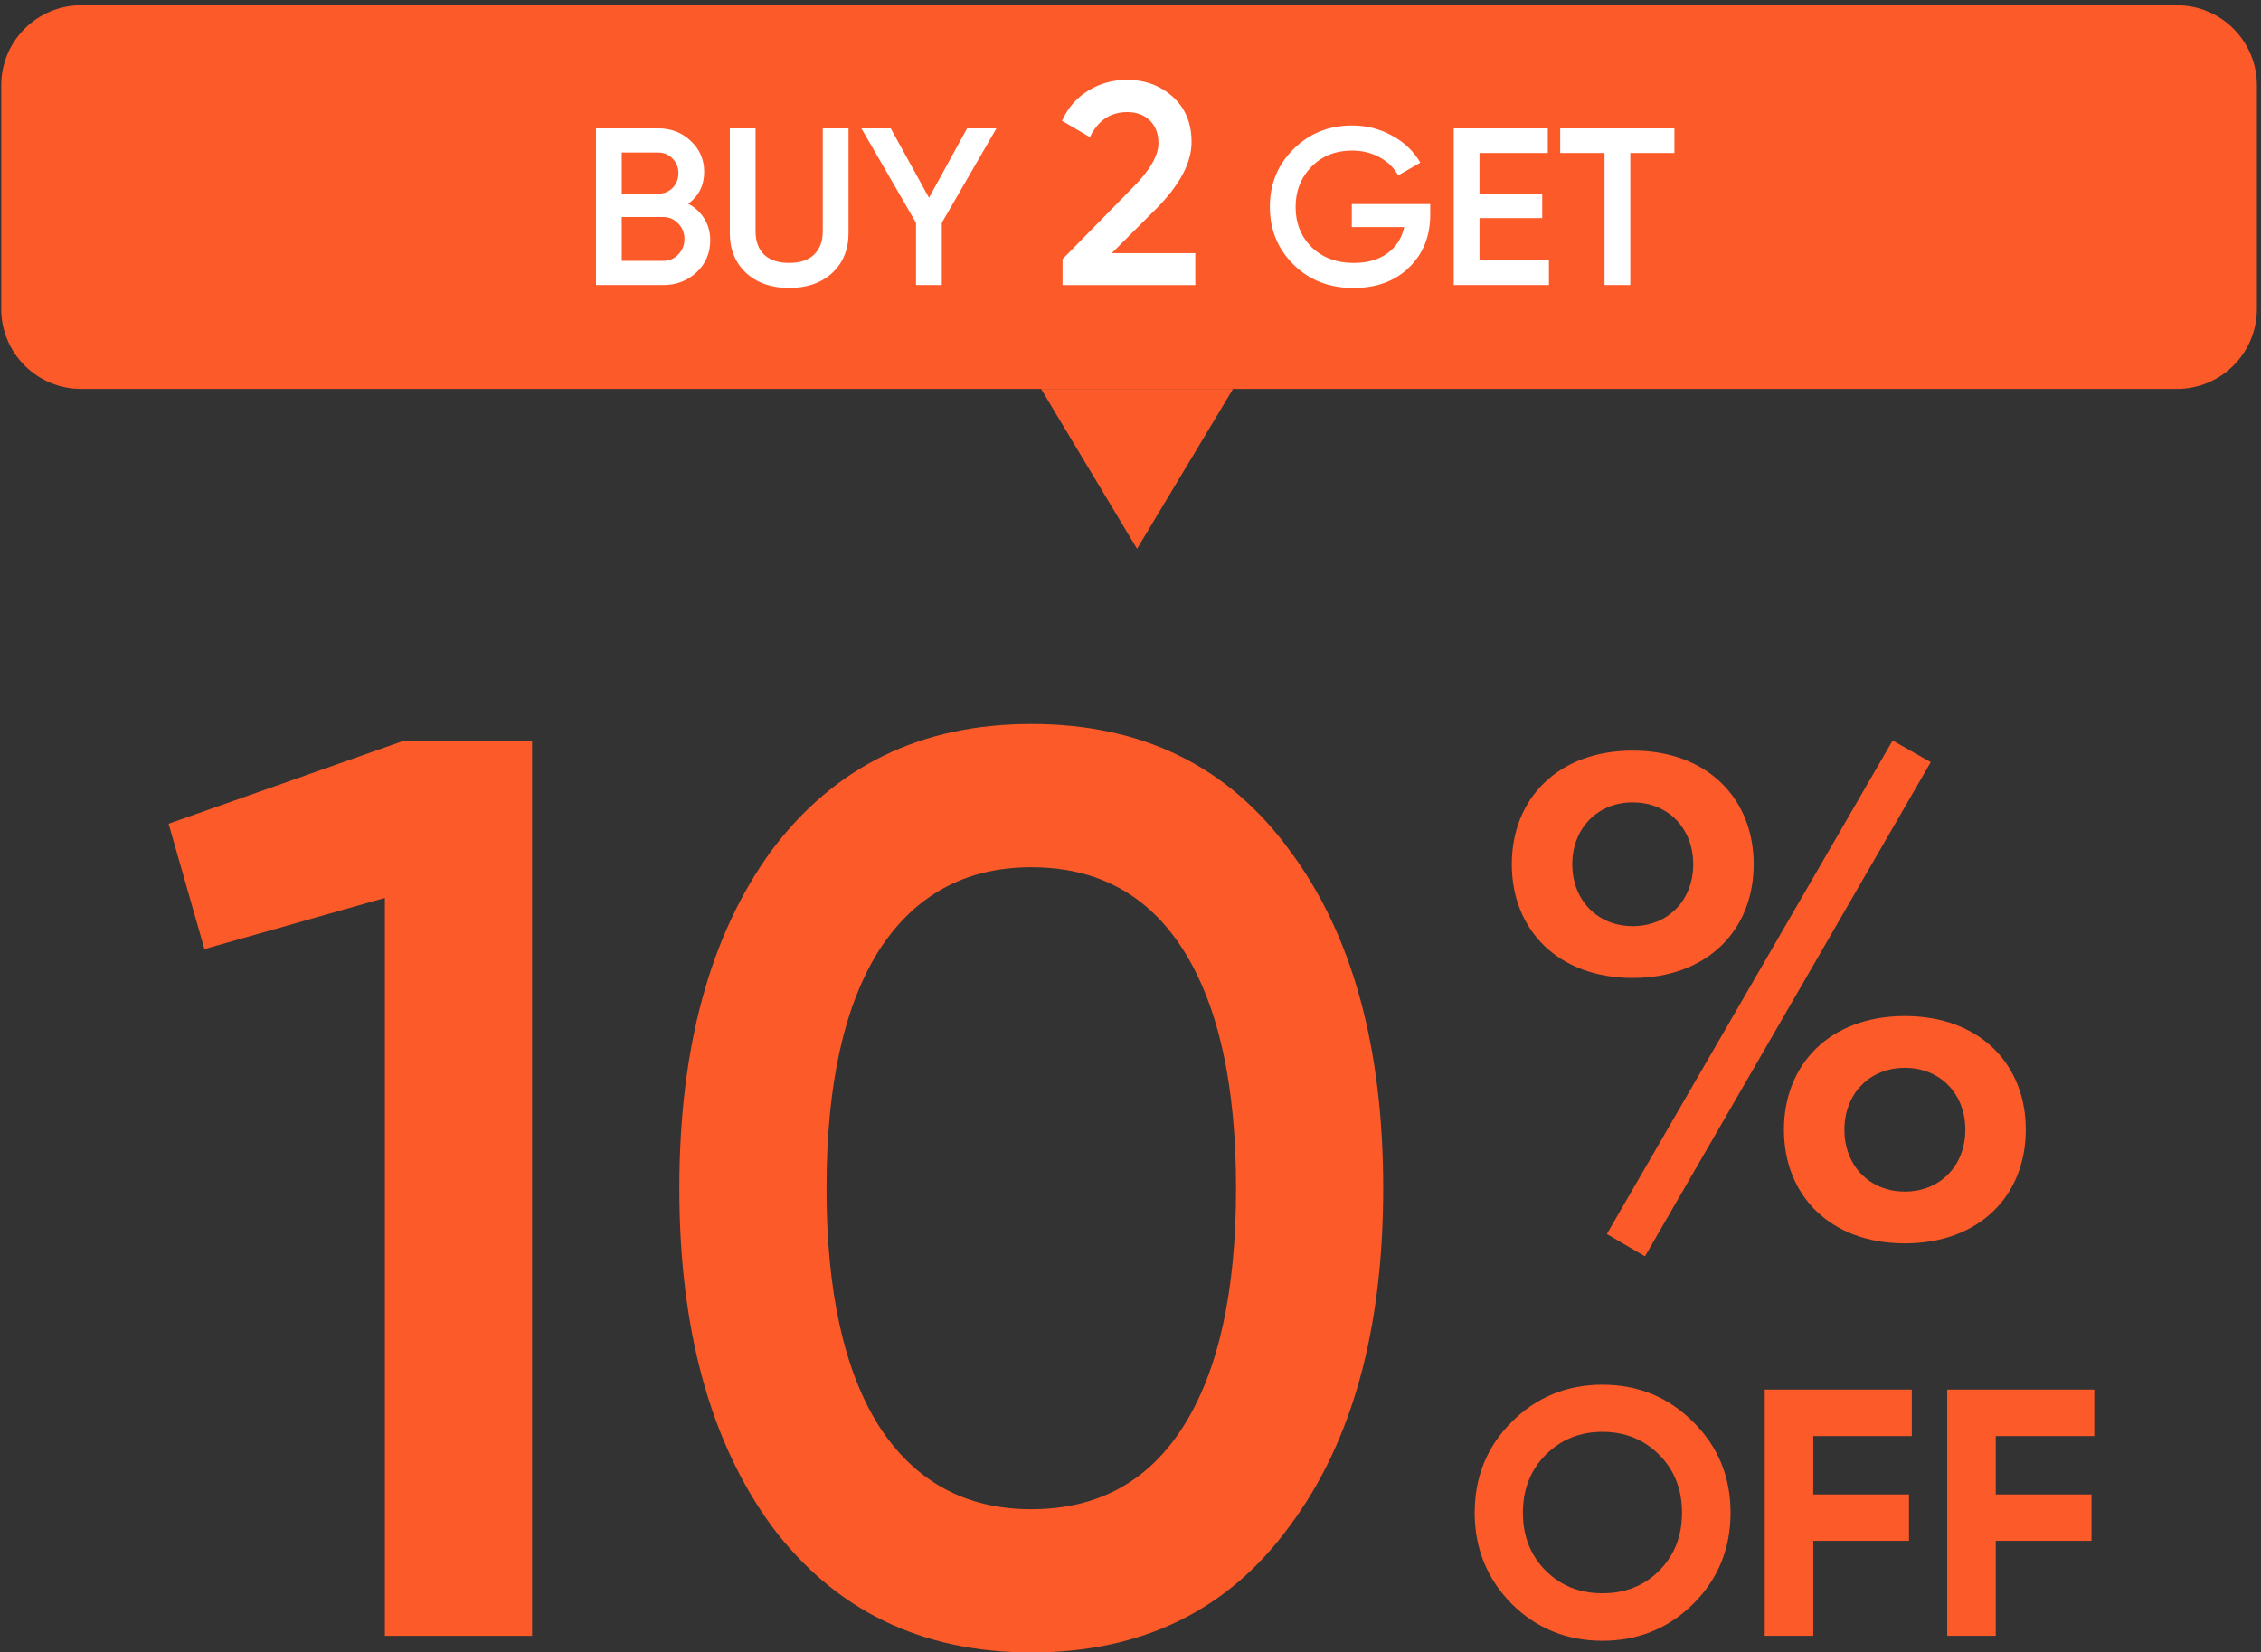<svg xmlns="http://www.w3.org/2000/svg" fill="none" viewBox="0 0 171 125" height="125" width="171">
<rect x="0" y="0" width="171" height="125" fill="#333333" stroke="none"/>
<path fill="#FC5A29" d="M164.638 0.4H6.143C2.802 0.4 0.093 3.107 0.093 6.447V23.375C0.093 26.715 2.802 29.422 6.143 29.422H164.638C167.979 29.422 170.688 26.715 170.688 23.375V6.447C170.688 3.107 167.979 0.4 164.638 0.4Z"></path>
<path fill="#FC5A29" d="M78.736 29.422H93.255L85.996 41.514L78.736 29.422Z"></path>
<path fill="white" d="M52.054 15.417C52.573 15.687 52.98 16.066 53.274 16.551C53.568 17.024 53.714 17.566 53.714 18.175C53.714 19.146 53.369 19.953 52.681 20.596C51.992 21.239 51.15 21.561 50.157 21.561H45.076V9.711H49.784C50.755 9.711 51.574 10.026 52.241 10.659C52.918 11.291 53.257 12.069 53.257 12.994C53.257 14.01 52.856 14.819 52.054 15.417ZM49.784 11.539H47.023V14.654H49.784C50.213 14.654 50.575 14.508 50.869 14.215C51.162 13.91 51.309 13.537 51.309 13.098C51.309 12.658 51.162 12.29 50.869 11.997C50.575 11.693 50.214 11.539 49.784 11.539ZM47.023 19.733H50.157C50.609 19.733 50.987 19.575 51.291 19.259C51.608 18.931 51.765 18.537 51.765 18.074C51.765 17.611 51.607 17.222 51.291 16.906C50.987 16.579 50.608 16.415 50.157 16.415H47.023V19.733ZM55.196 17.634V9.711H57.144V17.515C57.144 18.248 57.358 18.83 57.787 19.259C58.227 19.677 58.86 19.885 59.685 19.885C60.51 19.885 61.136 19.677 61.565 19.259C62.005 18.83 62.225 18.25 62.225 17.515V9.711H64.174V17.634C64.174 18.888 63.756 19.897 62.92 20.665C62.096 21.41 61.017 21.781 59.685 21.781C58.353 21.781 57.273 21.409 56.45 20.665C55.614 19.897 55.196 18.887 55.196 17.634ZM73.142 9.711H75.361L71.228 16.855V21.561H69.279V16.855L65.146 9.711H67.365L70.262 14.959L73.141 9.711H73.142ZM90.4 21.562H80.361V19.603L85.675 14.183C86.966 12.892 87.614 11.774 87.614 10.831C87.614 10.106 87.395 9.533 86.96 9.112C86.525 8.69 85.959 8.481 85.262 8.481C83.984 8.481 83.04 9.112 82.431 10.375L80.318 9.134C80.782 8.133 81.45 7.37 82.321 6.848C83.193 6.311 84.165 6.043 85.24 6.043C86.59 6.043 87.737 6.464 88.681 7.306C89.639 8.162 90.119 9.308 90.119 10.745C90.119 12.283 89.255 13.937 87.527 15.708L84.086 19.147H90.401V21.563L90.4 21.562ZM102.24 15.434H108.168V16.246C108.168 17.871 107.632 19.203 106.558 20.242C105.497 21.269 104.097 21.783 102.358 21.783C100.529 21.783 99.015 21.189 97.819 20.005C96.633 18.82 96.04 17.363 96.04 15.637C96.04 13.921 96.633 12.472 97.819 11.287C99.015 10.091 100.495 9.493 102.257 9.493C103.352 9.493 104.357 9.748 105.271 10.255C106.197 10.752 106.914 11.434 107.422 12.304L105.745 13.268C105.43 12.692 104.961 12.236 104.339 11.897C103.718 11.559 103.023 11.389 102.255 11.389C101.014 11.389 99.991 11.796 99.19 12.608C98.388 13.432 97.987 14.448 97.987 15.655C97.987 16.875 98.388 17.884 99.19 18.686C100.013 19.487 101.076 19.887 102.374 19.887C103.413 19.887 104.265 19.645 104.931 19.159C105.598 18.674 106.021 18.013 106.202 17.179H102.238V15.435L102.24 15.434ZM111.896 16.499V19.699H117.147V21.561H109.948V9.711H117.062V11.573H111.895V14.654H116.638V16.499H111.896ZM117.999 9.711H126.637V11.573H123.301V21.561H121.352V11.573H117.999V9.711Z"></path>
<path fill="#FC5A29" d="M123.486 56.781C129.148 56.781 132.632 60.427 132.632 65.379C132.632 70.331 129.147 73.977 123.486 73.977C117.825 73.977 114.338 70.331 114.338 65.379C114.338 60.427 117.823 56.781 123.486 56.781ZM123.486 70.058C126.153 70.058 128.059 68.098 128.059 65.378C128.059 62.657 126.153 60.697 123.486 60.697C120.819 60.697 118.913 62.657 118.913 65.378C118.913 68.098 120.819 70.058 123.486 70.058ZM121.525 93.349L143.14 56.019L146.025 57.651L124.411 95.035L121.525 93.349ZM144.066 76.86C149.728 76.86 153.212 80.506 153.212 85.458C153.212 90.41 149.727 94.056 144.066 94.056C138.404 94.056 134.919 90.41 134.919 85.458C134.919 80.506 138.404 76.86 144.066 76.86ZM144.066 90.137C146.733 90.137 148.639 88.177 148.639 85.457C148.639 82.736 146.733 80.776 144.066 80.776C141.398 80.776 139.493 82.736 139.493 85.457C139.493 88.177 141.398 90.137 144.066 90.137Z"></path>
<path fill="#FC5A29" d="M128.061 121.322C126.18 123.184 123.89 124.116 121.194 124.116C118.497 124.116 116.207 123.184 114.326 121.322C112.463 119.425 111.531 117.128 111.531 114.431C111.531 111.718 112.463 109.429 114.326 107.567C116.207 105.687 118.496 104.748 121.194 104.748C123.892 104.748 126.18 105.688 128.061 107.567C129.943 109.429 130.882 111.718 130.882 114.431C130.882 117.145 129.943 119.442 128.061 121.322ZM116.908 118.82C118.044 119.956 119.472 120.523 121.194 120.523C122.916 120.523 124.344 119.956 125.479 118.82C126.632 117.667 127.21 116.204 127.21 114.431C127.21 112.658 126.632 111.194 125.479 110.042C124.327 108.889 122.897 108.313 121.194 108.313C119.49 108.313 118.062 108.889 116.908 110.042C115.754 111.195 115.178 112.658 115.178 114.431C115.178 116.204 115.754 117.668 116.908 118.82ZM144.591 105.121V108.632H137.138V113.048H144.379V116.559H137.138V123.742H133.466V105.119H144.592L144.591 105.121ZM158.393 105.121V108.632H150.941V113.048H158.181V116.559H150.941V123.742H147.268V105.119H158.394L158.393 105.121Z"></path>
<path fill="#FC5A29" d="M12.752 62.313L30.562 56.026H40.24V123.743H29.109V67.924L15.461 71.793L12.752 62.313ZM97.547 115.423C92.901 121.808 86.384 125 77.996 125C69.672 125 63.122 121.808 58.347 115.423C53.7 109.037 51.378 100.524 51.378 89.884C51.378 79.243 53.7 70.729 58.347 64.345C63.122 57.959 69.672 54.767 77.996 54.767C86.384 54.767 92.902 57.959 97.547 64.345C102.258 70.666 104.613 79.179 104.613 89.884C104.613 100.589 102.258 109.103 97.547 115.423ZM77.996 114.166C83.029 114.166 86.868 112.07 89.513 107.878C92.159 103.686 93.482 97.688 93.482 89.885C93.482 82.082 92.159 76.084 89.513 71.892C86.868 67.7 83.028 65.604 77.996 65.604C73.026 65.604 69.188 67.7 66.478 71.892C63.833 76.084 62.509 82.082 62.509 89.885C62.509 97.688 63.833 103.686 66.478 107.878C69.188 112.07 73.028 114.166 77.996 114.166Z"></path>
</svg>
